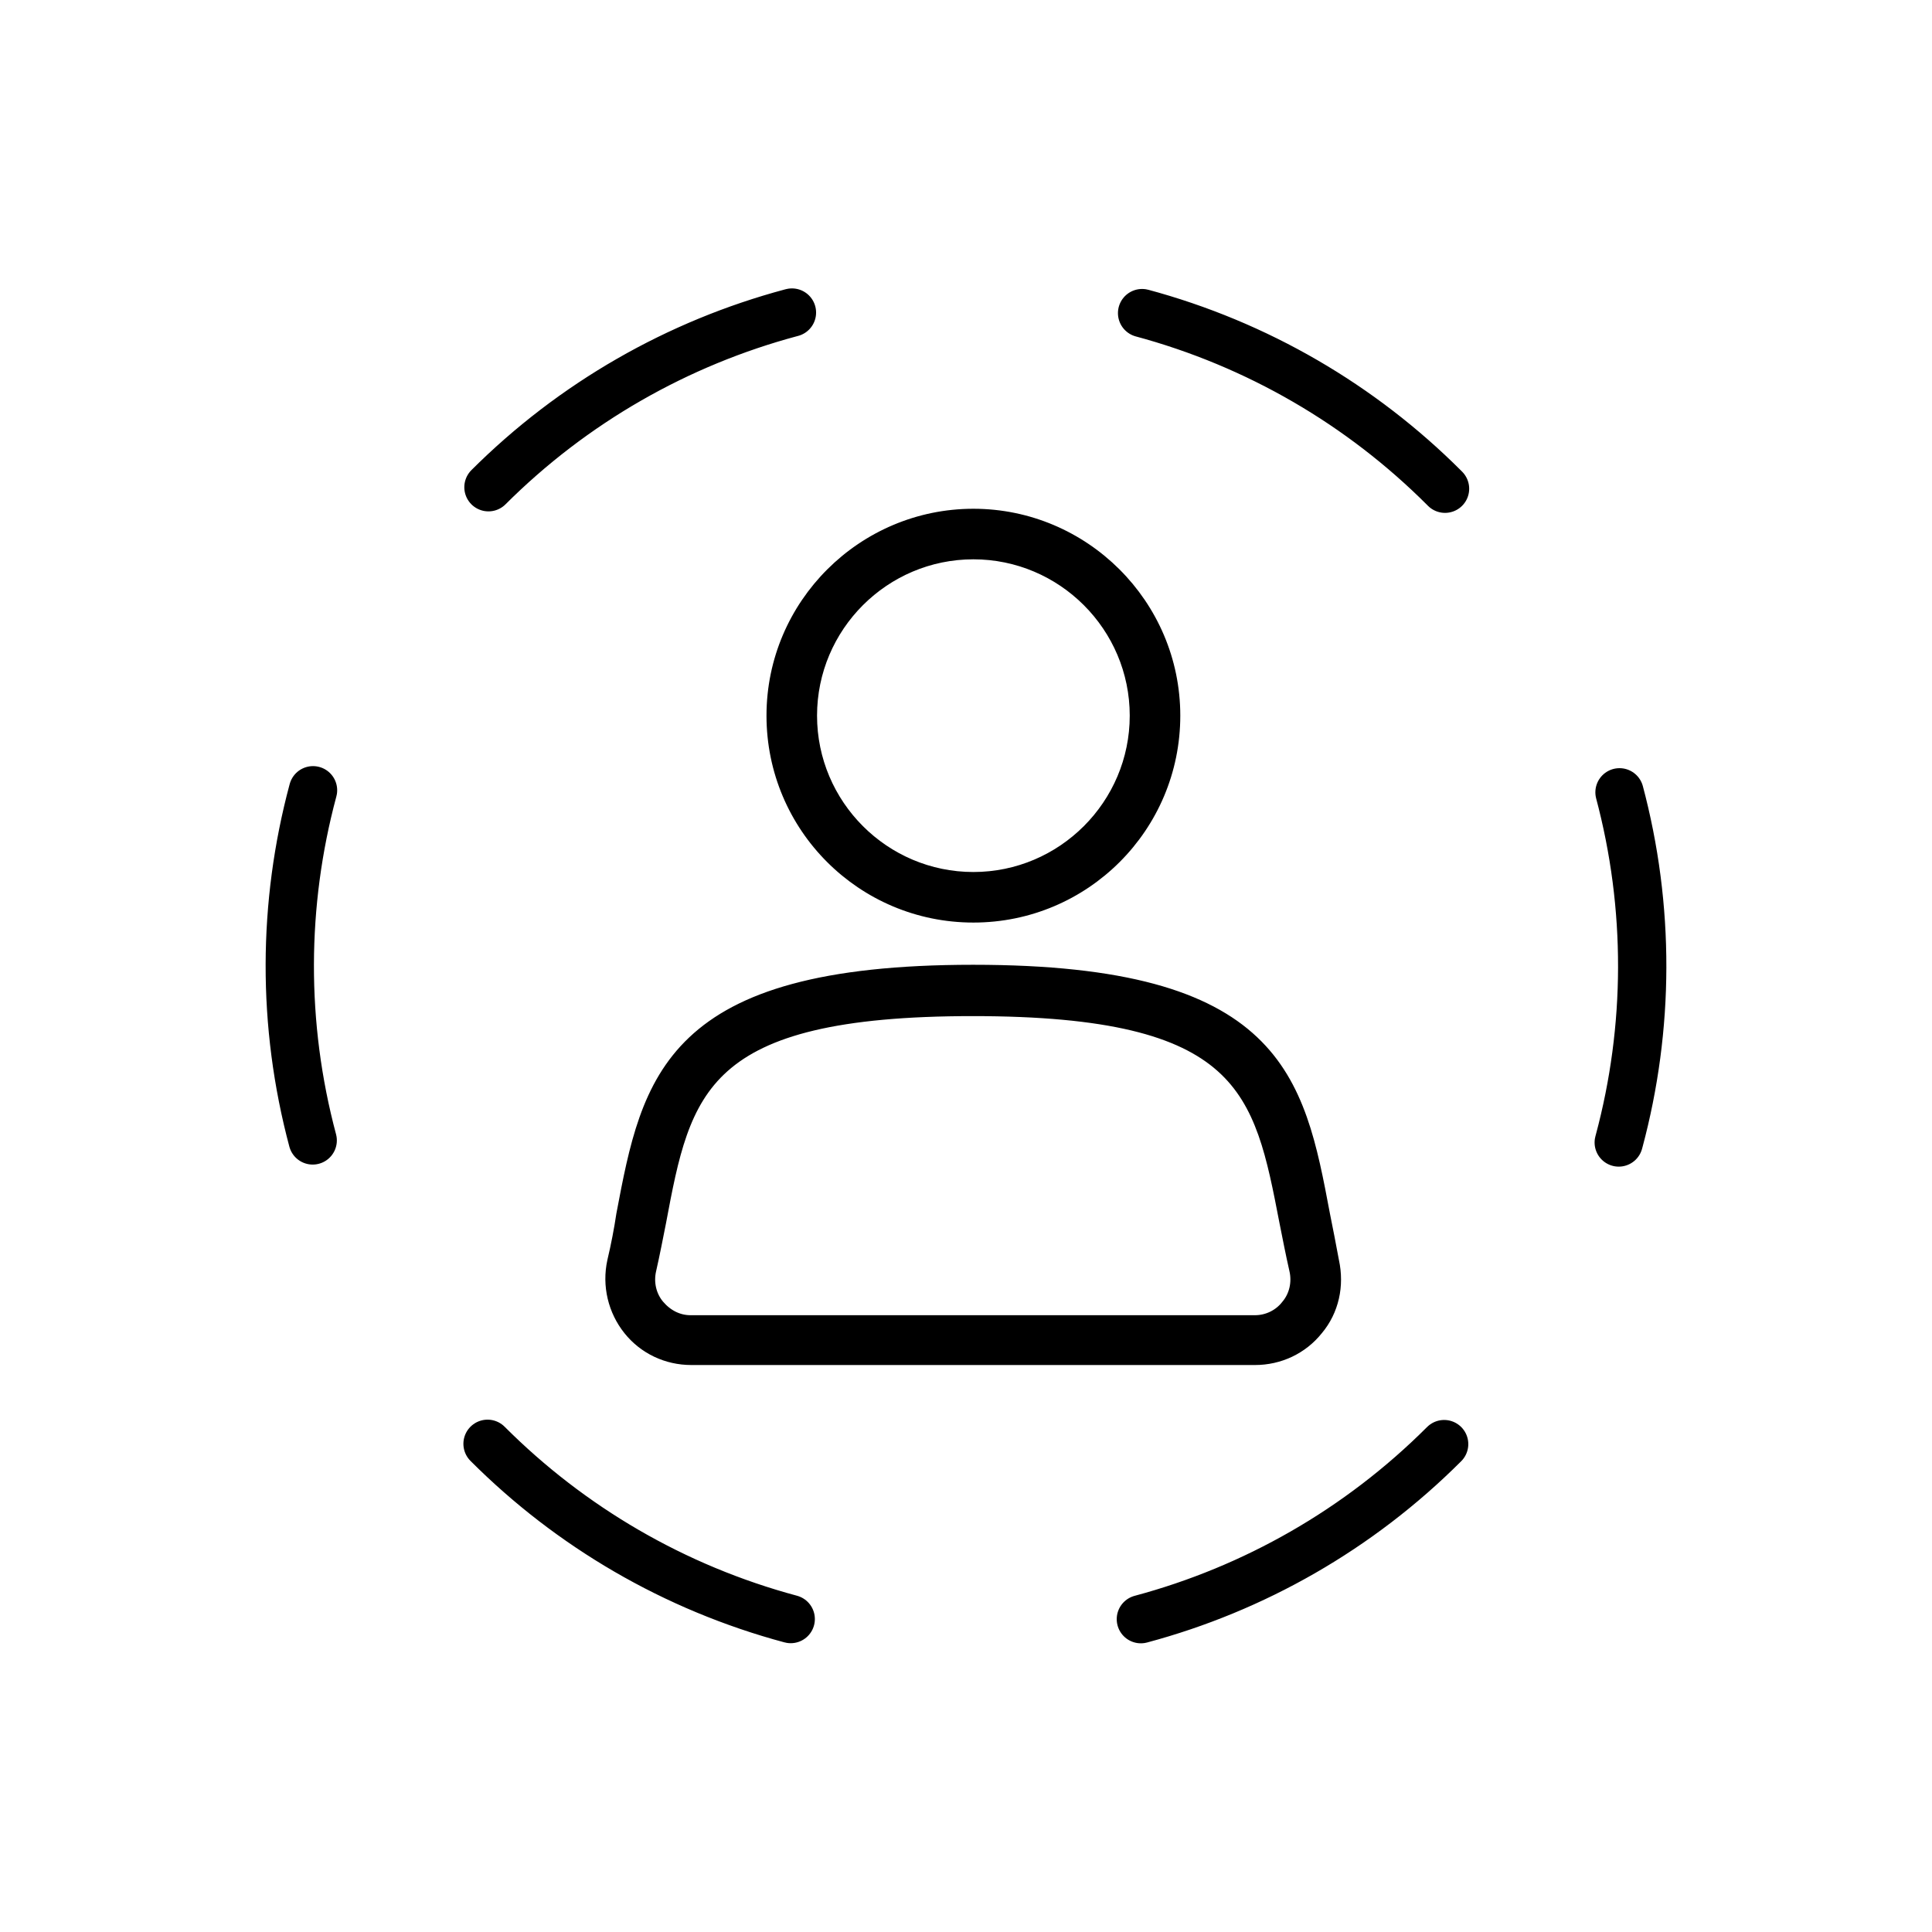 <svg xmlns="http://www.w3.org/2000/svg" width="60" height="60" viewBox="0 0 60 60" fill="none"><circle cx="30" cy="29.999" r="21" transform="rotate(45 30 29.999)" stroke="black" stroke-width="1.5" stroke-linecap="round" stroke-dasharray="11 11"></circle><path d="M30.229 28.451C26.789 28.451 24.004 25.666 24.004 22.225C24.004 18.785 26.812 16 30.229 16C33.646 16 36.455 18.785 36.455 22.225C36.455 25.666 33.67 28.451 30.229 28.451ZM30.229 17.17C27.444 17.17 25.174 19.44 25.174 22.225C25.174 25.011 27.444 27.281 30.229 27.281C33.014 27.281 35.285 25.011 35.285 22.225C35.285 19.44 33.014 17.17 30.229 17.17Z" fill="black" stroke="black" stroke-width="0.4"></path><path d="M38.975 42.192H21.469C20.72 42.192 20.018 41.864 19.55 41.279C19.082 40.694 18.894 39.922 19.058 39.173C19.175 38.681 19.269 38.19 19.339 37.722C20.135 33.509 20.79 30.162 30.222 30.162C39.654 30.162 40.309 33.486 41.105 37.722C41.198 38.19 41.292 38.658 41.386 39.173C41.549 39.922 41.386 40.694 40.894 41.279C40.426 41.864 39.724 42.192 38.975 42.192ZM30.222 31.356C21.75 31.356 21.258 33.837 20.486 37.956C20.392 38.424 20.299 38.915 20.182 39.43C20.088 39.828 20.182 40.249 20.439 40.553C20.697 40.858 21.048 41.045 21.445 41.045H38.975C39.373 41.045 39.747 40.858 39.981 40.553C40.239 40.249 40.332 39.828 40.239 39.43C40.122 38.915 40.028 38.424 39.934 37.956C39.139 33.837 38.671 31.356 30.198 31.356H30.222Z" fill="black" stroke="black" stroke-width="0.4"></path></svg>
